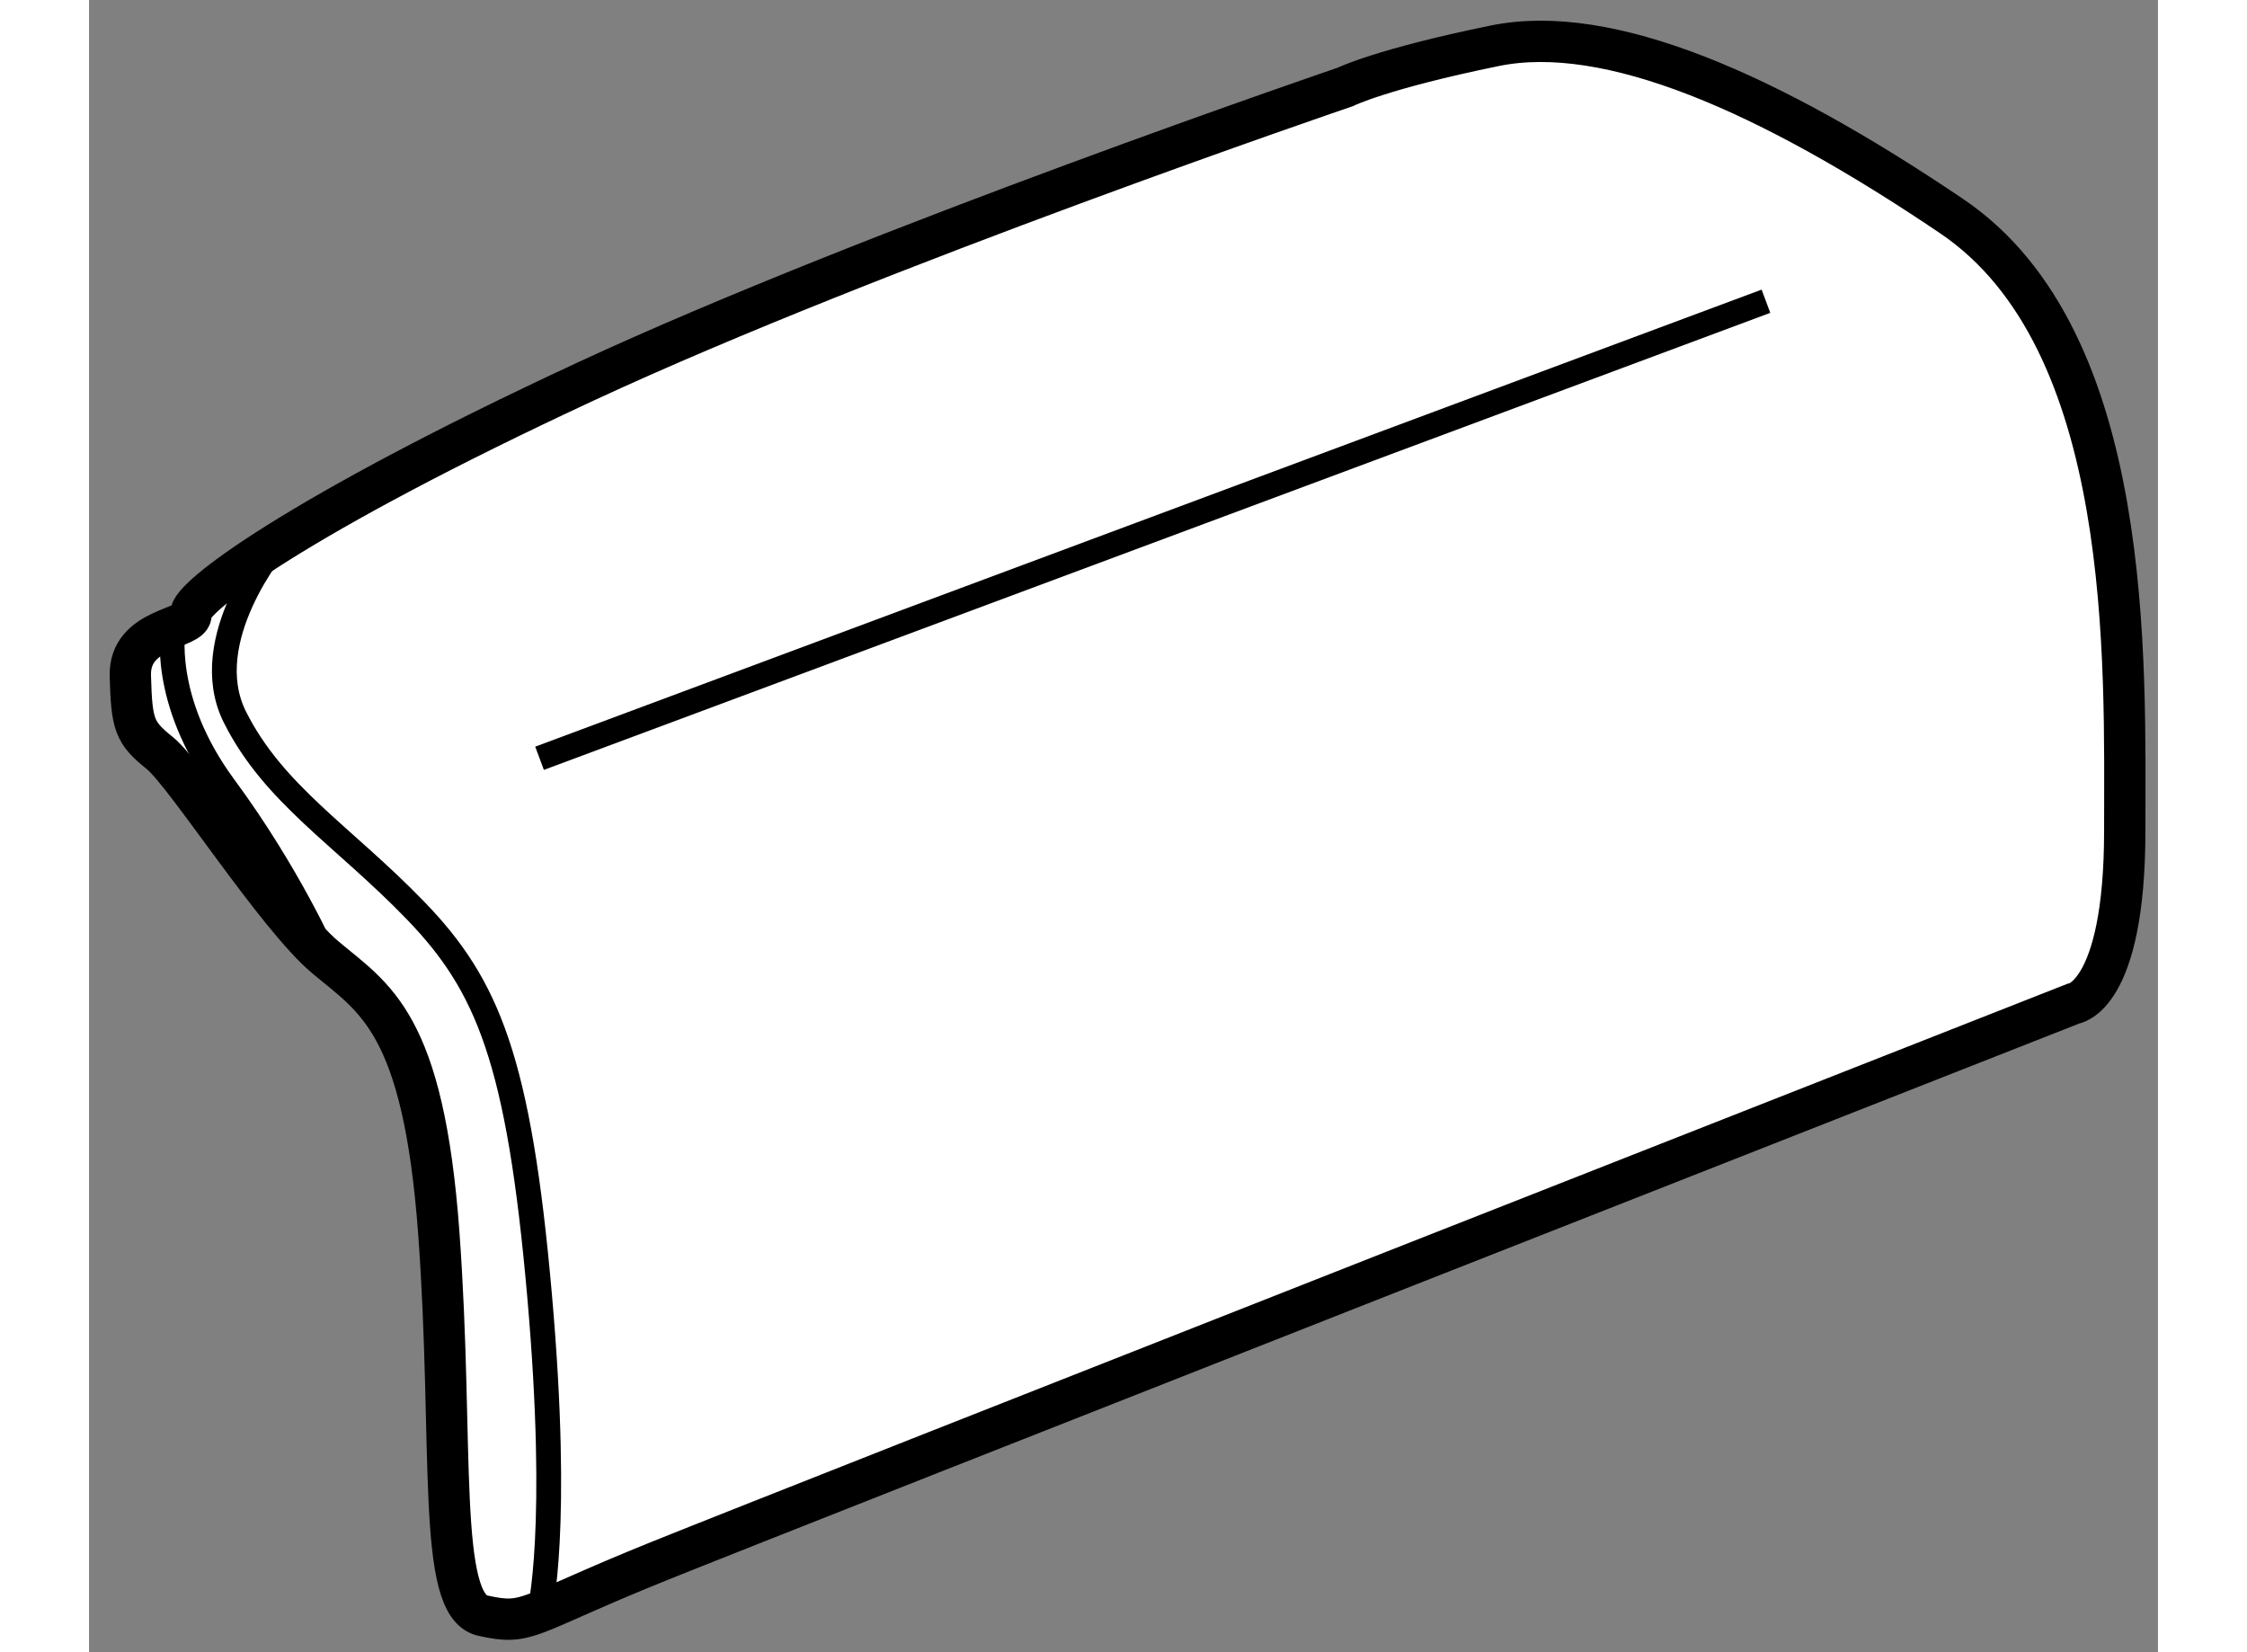 <?xml version="1.0" encoding="utf-8"?>
<!-- Generator: Adobe Illustrator 15.1.0, SVG Export Plug-In . SVG Version: 6.00 Build 0)  -->
<!DOCTYPE svg PUBLIC "-//W3C//DTD SVG 1.1//EN" "http://www.w3.org/Graphics/SVG/1.1/DTD/svg11.dtd">
<svg version="1.1" xmlns="http://www.w3.org/2000/svg" xmlns:xlink="http://www.w3.org/1999/xlink" x="0px" y="0px" width="244.8px"
	 height="180px" viewBox="212.629 46.503 25.042 19.998" enable-background="new 0 0 244.8 180" xml:space="preserve">
	
<rect x="212.629" y="46.503" width="25.042" height="19.998" fill="#808080" stroke="none"/>
	
<g><path fill="#FFFFFF" stroke="#000000" stroke-width="0.5" d="M227.832,47.556c0,0-5.688,1.938-9.188,3.563
			s-4.813,2.625-4.781,2.813s-0.75,0.156-0.734,0.75s0.047,0.688,0.359,0.938s1.406,1.969,2,2.469s1.188,0.781,1.375,3.344
			s-0.031,4.5,0.531,4.625s0.5,0,2.125-0.656s17.125-6.75,17.125-6.75s0.625-0.063,0.625-2.094s0.125-5.938-2.094-7.438
			s-4.156-2.344-5.531-2.063S227.832,47.556,227.832,47.556z"></path><line fill="none" stroke="#000000" stroke-width="0.3" x1="218.082" y1="55.681" x2="232.926" y2="50.149"></line><path fill="none" stroke="#000000" stroke-width="0.3" d="M214.902,53.081c0,0-0.977,1.162-0.508,2.1s1.313,1.438,2.188,2.344
			s1.25,1.813,1.5,4.656s0,3.83,0,3.83"></path><path fill="none" stroke="#000000" stroke-width="0.3" d="M213.65,54.091c0,0-0.168,0.871,0.615,1.934
			c0.785,1.063,1.223,2.063,1.223,2.063"></path></g>


</svg>